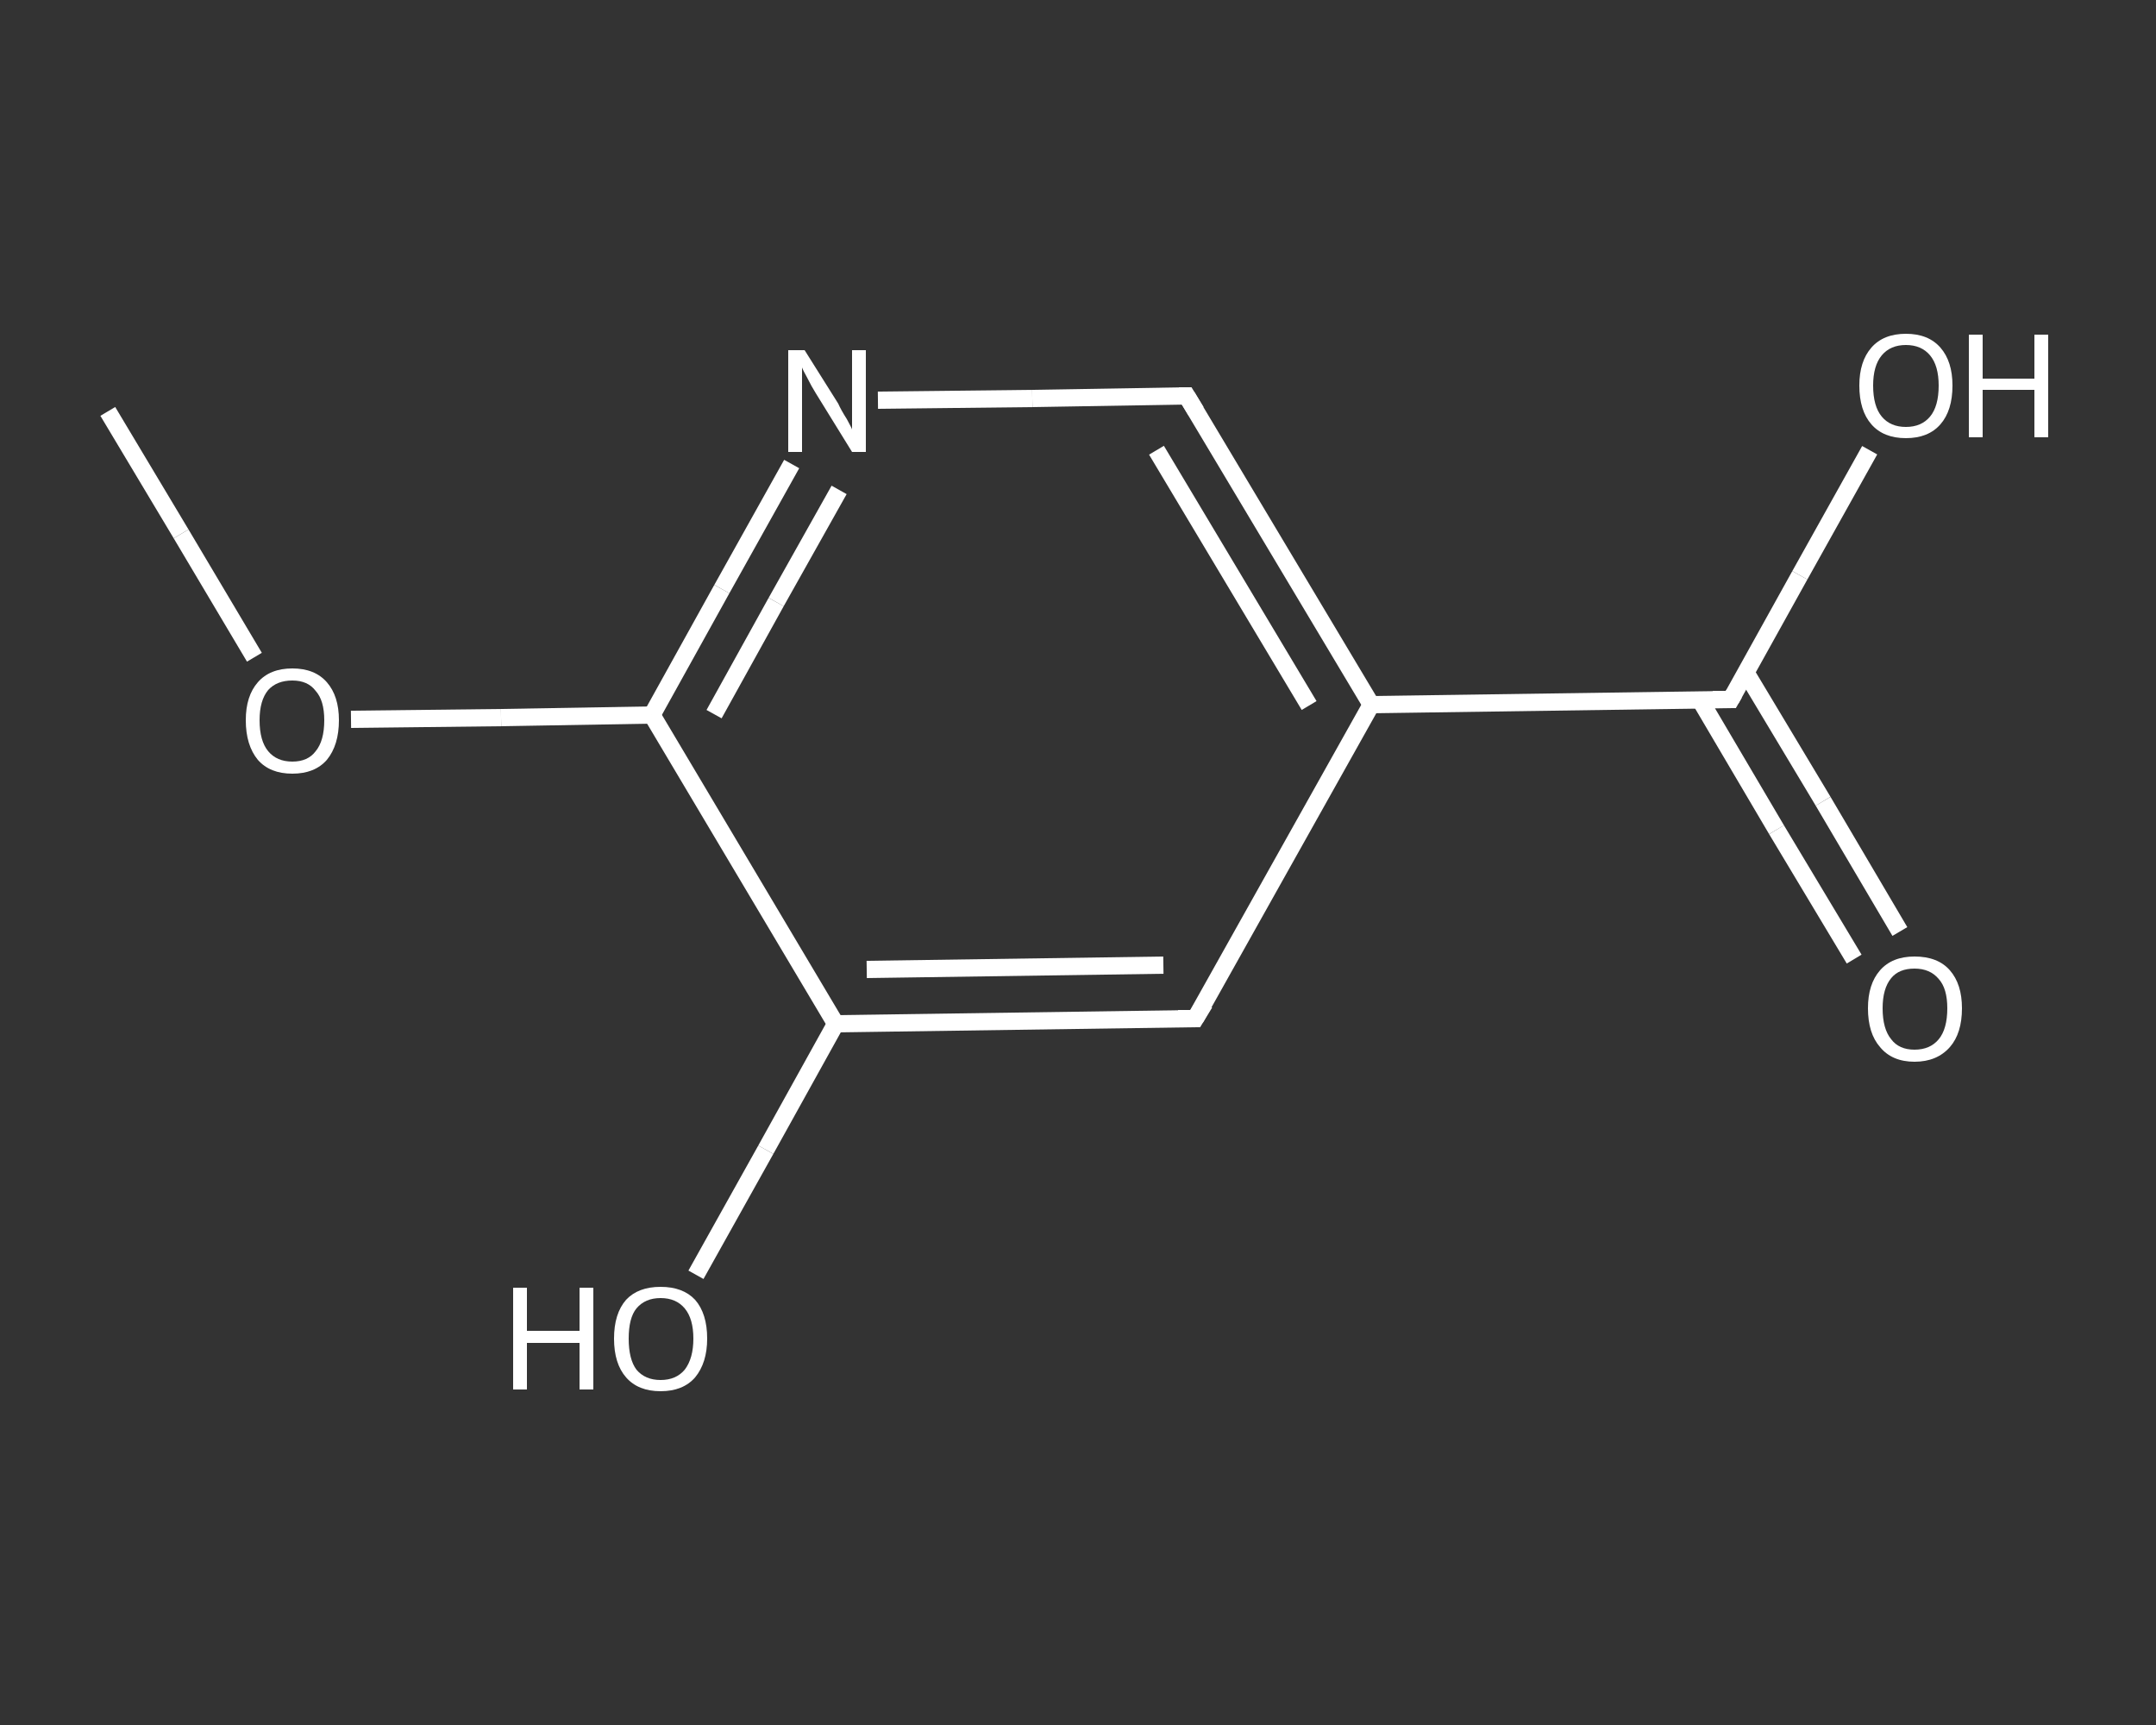 <?xml version='1.0' encoding='iso-8859-1'?>
<svg version='1.1' baseProfile='full'
              xmlns='http://www.w3.org/2000/svg'
                      xmlns:rdkit='http://www.rdkit.org/xml'
                      xmlns:xlink='http://www.w3.org/1999/xlink'
                  xml:space='preserve'
width='250px' height='200px' viewBox='0 0 250 200'>
<rect x="0" y="0" width="250" height="200" fill="#333333" stroke="none"/>
<!-- END OF HEADER -->
<rect style='opacity:1.0;fill:transparent;stroke:none' width='250.0' height='200.0' x='0.0' y='0.0'> </rect>
<path class='bond-0 atom-0 atom-1' d='M 12.5,47.7 L 21.0,61.9' style='fill:none;fill-rule:evenodd;stroke:#FFFFFF;stroke-width:2.0px;stroke-linecap:butt;stroke-linejoin:miter;stroke-opacity:1' />
<path class='bond-0 atom-0 atom-1' d='M 21.0,61.9 L 29.5,76.2' style='fill:none;fill-rule:evenodd;stroke:#FFFFFF;stroke-width:2.0px;stroke-linecap:butt;stroke-linejoin:miter;stroke-opacity:1' />
<path class='bond-1 atom-1 atom-2' d='M 40.7,83.4 L 58.1,83.2' style='fill:none;fill-rule:evenodd;stroke:#FFFFFF;stroke-width:2.0px;stroke-linecap:butt;stroke-linejoin:miter;stroke-opacity:1' />
<path class='bond-1 atom-1 atom-2' d='M 58.1,83.2 L 75.6,82.9' style='fill:none;fill-rule:evenodd;stroke:#FFFFFF;stroke-width:2.0px;stroke-linecap:butt;stroke-linejoin:miter;stroke-opacity:1' />
<path class='bond-2 atom-2 atom-3' d='M 75.6,82.9 L 83.7,68.3' style='fill:none;fill-rule:evenodd;stroke:#FFFFFF;stroke-width:2.0px;stroke-linecap:butt;stroke-linejoin:miter;stroke-opacity:1' />
<path class='bond-2 atom-2 atom-3' d='M 83.7,68.3 L 91.8,53.8' style='fill:none;fill-rule:evenodd;stroke:#FFFFFF;stroke-width:2.0px;stroke-linecap:butt;stroke-linejoin:miter;stroke-opacity:1' />
<path class='bond-2 atom-2 atom-3' d='M 82.8,82.8 L 90.0,69.8' style='fill:none;fill-rule:evenodd;stroke:#FFFFFF;stroke-width:2.0px;stroke-linecap:butt;stroke-linejoin:miter;stroke-opacity:1' />
<path class='bond-2 atom-2 atom-3' d='M 90.0,69.8 L 97.3,56.8' style='fill:none;fill-rule:evenodd;stroke:#FFFFFF;stroke-width:2.0px;stroke-linecap:butt;stroke-linejoin:miter;stroke-opacity:1' />
<path class='bond-3 atom-3 atom-4' d='M 101.8,46.4 L 119.7,46.2' style='fill:none;fill-rule:evenodd;stroke:#FFFFFF;stroke-width:2.0px;stroke-linecap:butt;stroke-linejoin:miter;stroke-opacity:1' />
<path class='bond-3 atom-3 atom-4' d='M 119.7,46.2 L 137.6,45.9' style='fill:none;fill-rule:evenodd;stroke:#FFFFFF;stroke-width:2.0px;stroke-linecap:butt;stroke-linejoin:miter;stroke-opacity:1' />
<path class='bond-4 atom-4 atom-5' d='M 137.6,45.9 L 159.0,81.7' style='fill:none;fill-rule:evenodd;stroke:#FFFFFF;stroke-width:2.0px;stroke-linecap:butt;stroke-linejoin:miter;stroke-opacity:1' />
<path class='bond-4 atom-4 atom-5' d='M 134.1,52.2 L 151.8,81.8' style='fill:none;fill-rule:evenodd;stroke:#FFFFFF;stroke-width:2.0px;stroke-linecap:butt;stroke-linejoin:miter;stroke-opacity:1' />
<path class='bond-5 atom-5 atom-6' d='M 159.0,81.7 L 200.7,81.1' style='fill:none;fill-rule:evenodd;stroke:#FFFFFF;stroke-width:2.0px;stroke-linecap:butt;stroke-linejoin:miter;stroke-opacity:1' />
<path class='bond-6 atom-6 atom-7' d='M 197.1,81.1 L 206.0,96.2' style='fill:none;fill-rule:evenodd;stroke:#FFFFFF;stroke-width:2.0px;stroke-linecap:butt;stroke-linejoin:miter;stroke-opacity:1' />
<path class='bond-6 atom-6 atom-7' d='M 206.0,96.2 L 215.0,111.2' style='fill:none;fill-rule:evenodd;stroke:#FFFFFF;stroke-width:2.0px;stroke-linecap:butt;stroke-linejoin:miter;stroke-opacity:1' />
<path class='bond-6 atom-6 atom-7' d='M 202.4,77.9 L 211.4,92.9' style='fill:none;fill-rule:evenodd;stroke:#FFFFFF;stroke-width:2.0px;stroke-linecap:butt;stroke-linejoin:miter;stroke-opacity:1' />
<path class='bond-6 atom-6 atom-7' d='M 211.4,92.9 L 220.3,108.0' style='fill:none;fill-rule:evenodd;stroke:#FFFFFF;stroke-width:2.0px;stroke-linecap:butt;stroke-linejoin:miter;stroke-opacity:1' />
<path class='bond-7 atom-6 atom-8' d='M 200.7,81.1 L 208.7,66.7' style='fill:none;fill-rule:evenodd;stroke:#FFFFFF;stroke-width:2.0px;stroke-linecap:butt;stroke-linejoin:miter;stroke-opacity:1' />
<path class='bond-7 atom-6 atom-8' d='M 208.7,66.7 L 216.8,52.2' style='fill:none;fill-rule:evenodd;stroke:#FFFFFF;stroke-width:2.0px;stroke-linecap:butt;stroke-linejoin:miter;stroke-opacity:1' />
<path class='bond-8 atom-5 atom-9' d='M 159.0,81.7 L 138.6,118.1' style='fill:none;fill-rule:evenodd;stroke:#FFFFFF;stroke-width:2.0px;stroke-linecap:butt;stroke-linejoin:miter;stroke-opacity:1' />
<path class='bond-9 atom-9 atom-10' d='M 138.6,118.1 L 96.9,118.7' style='fill:none;fill-rule:evenodd;stroke:#FFFFFF;stroke-width:2.0px;stroke-linecap:butt;stroke-linejoin:miter;stroke-opacity:1' />
<path class='bond-9 atom-9 atom-10' d='M 134.9,111.9 L 100.5,112.4' style='fill:none;fill-rule:evenodd;stroke:#FFFFFF;stroke-width:2.0px;stroke-linecap:butt;stroke-linejoin:miter;stroke-opacity:1' />
<path class='bond-10 atom-10 atom-11' d='M 96.9,118.7 L 88.8,133.3' style='fill:none;fill-rule:evenodd;stroke:#FFFFFF;stroke-width:2.0px;stroke-linecap:butt;stroke-linejoin:miter;stroke-opacity:1' />
<path class='bond-10 atom-10 atom-11' d='M 88.8,133.3 L 80.7,147.8' style='fill:none;fill-rule:evenodd;stroke:#FFFFFF;stroke-width:2.0px;stroke-linecap:butt;stroke-linejoin:miter;stroke-opacity:1' />
<path class='bond-11 atom-10 atom-2' d='M 96.9,118.7 L 75.6,82.9' style='fill:none;fill-rule:evenodd;stroke:#FFFFFF;stroke-width:2.0px;stroke-linecap:butt;stroke-linejoin:miter;stroke-opacity:1' />
<path d='M 136.7,45.9 L 137.6,45.9 L 138.7,47.7' style='fill:none;stroke:#FFFFFF;stroke-width:2.0px;stroke-linecap:butt;stroke-linejoin:miter;stroke-opacity:1;' />
<path d='M 198.6,81.1 L 200.7,81.1 L 201.1,80.4' style='fill:none;stroke:#FFFFFF;stroke-width:2.0px;stroke-linecap:butt;stroke-linejoin:miter;stroke-opacity:1;' />
<path d='M 139.7,116.3 L 138.6,118.1 L 136.6,118.1' style='fill:none;stroke:#FFFFFF;stroke-width:2.0px;stroke-linecap:butt;stroke-linejoin:miter;stroke-opacity:1;' />
<path class='atom-1' d='M 28.5 83.5
Q 28.5 80.7, 29.9 79.1
Q 31.3 77.5, 33.9 77.5
Q 36.5 77.5, 37.9 79.1
Q 39.3 80.7, 39.3 83.5
Q 39.3 86.4, 37.9 88.1
Q 36.5 89.7, 33.9 89.7
Q 31.3 89.7, 29.9 88.1
Q 28.5 86.4, 28.5 83.5
M 33.9 88.3
Q 35.7 88.3, 36.6 87.1
Q 37.6 85.9, 37.6 83.5
Q 37.6 81.2, 36.6 80.1
Q 35.7 78.9, 33.9 78.9
Q 32.1 78.9, 31.1 80.0
Q 30.1 81.2, 30.1 83.5
Q 30.1 85.9, 31.1 87.1
Q 32.1 88.3, 33.9 88.3
' fill='#FFFFFF'/>
<path class='atom-3' d='M 93.3 40.6
L 97.2 46.8
Q 97.5 47.5, 98.2 48.6
Q 98.8 49.7, 98.8 49.8
L 98.8 40.6
L 100.4 40.6
L 100.4 52.4
L 98.8 52.4
L 94.6 45.6
Q 94.1 44.8, 93.6 43.8
Q 93.1 42.9, 93.0 42.6
L 93.0 52.4
L 91.4 52.4
L 91.4 40.6
L 93.3 40.6
' fill='#FFFFFF'/>
<path class='atom-7' d='M 216.6 116.9
Q 216.6 114.1, 218.0 112.5
Q 219.4 110.9, 222.0 110.9
Q 224.7 110.9, 226.1 112.5
Q 227.5 114.1, 227.5 116.9
Q 227.5 119.8, 226.1 121.4
Q 224.6 123.1, 222.0 123.1
Q 219.4 123.1, 218.0 121.4
Q 216.6 119.8, 216.6 116.9
M 222.0 121.7
Q 223.8 121.7, 224.8 120.5
Q 225.8 119.3, 225.8 116.9
Q 225.8 114.6, 224.8 113.5
Q 223.8 112.3, 222.0 112.3
Q 220.2 112.3, 219.3 113.4
Q 218.3 114.6, 218.3 116.9
Q 218.3 119.3, 219.3 120.5
Q 220.2 121.7, 222.0 121.7
' fill='#FFFFFF'/>
<path class='atom-8' d='M 215.6 44.7
Q 215.6 41.9, 217.0 40.3
Q 218.4 38.7, 221.0 38.7
Q 223.6 38.7, 225.0 40.3
Q 226.4 41.9, 226.4 44.7
Q 226.4 47.6, 225.0 49.2
Q 223.6 50.8, 221.0 50.8
Q 218.4 50.8, 217.0 49.2
Q 215.6 47.6, 215.6 44.7
M 221.0 49.5
Q 222.8 49.5, 223.8 48.3
Q 224.8 47.1, 224.8 44.7
Q 224.8 42.4, 223.8 41.2
Q 222.8 40.0, 221.0 40.0
Q 219.2 40.0, 218.2 41.2
Q 217.2 42.4, 217.2 44.7
Q 217.2 47.1, 218.2 48.3
Q 219.2 49.5, 221.0 49.5
' fill='#FFFFFF'/>
<path class='atom-8' d='M 228.3 38.8
L 229.9 38.8
L 229.9 43.9
L 235.9 43.9
L 235.9 38.8
L 237.5 38.8
L 237.5 50.7
L 235.9 50.7
L 235.9 45.2
L 229.9 45.2
L 229.9 50.7
L 228.3 50.7
L 228.3 38.8
' fill='#FFFFFF'/>
<path class='atom-11' d='M 59.5 149.3
L 61.1 149.3
L 61.1 154.3
L 67.2 154.3
L 67.2 149.3
L 68.8 149.3
L 68.8 161.1
L 67.2 161.1
L 67.2 155.7
L 61.1 155.7
L 61.1 161.1
L 59.5 161.1
L 59.5 149.3
' fill='#FFFFFF'/>
<path class='atom-11' d='M 71.2 155.2
Q 71.2 152.3, 72.6 150.7
Q 74.0 149.2, 76.6 149.2
Q 79.2 149.2, 80.6 150.7
Q 82.0 152.3, 82.0 155.2
Q 82.0 158.0, 80.6 159.7
Q 79.2 161.3, 76.6 161.3
Q 74.0 161.3, 72.6 159.7
Q 71.2 158.1, 71.2 155.2
M 76.6 160.0
Q 78.4 160.0, 79.4 158.8
Q 80.4 157.5, 80.4 155.2
Q 80.4 152.9, 79.4 151.7
Q 78.4 150.5, 76.6 150.5
Q 74.8 150.5, 73.8 151.7
Q 72.9 152.8, 72.9 155.2
Q 72.9 157.6, 73.8 158.8
Q 74.8 160.0, 76.6 160.0
' fill='#FFFFFF'/>
</svg>
